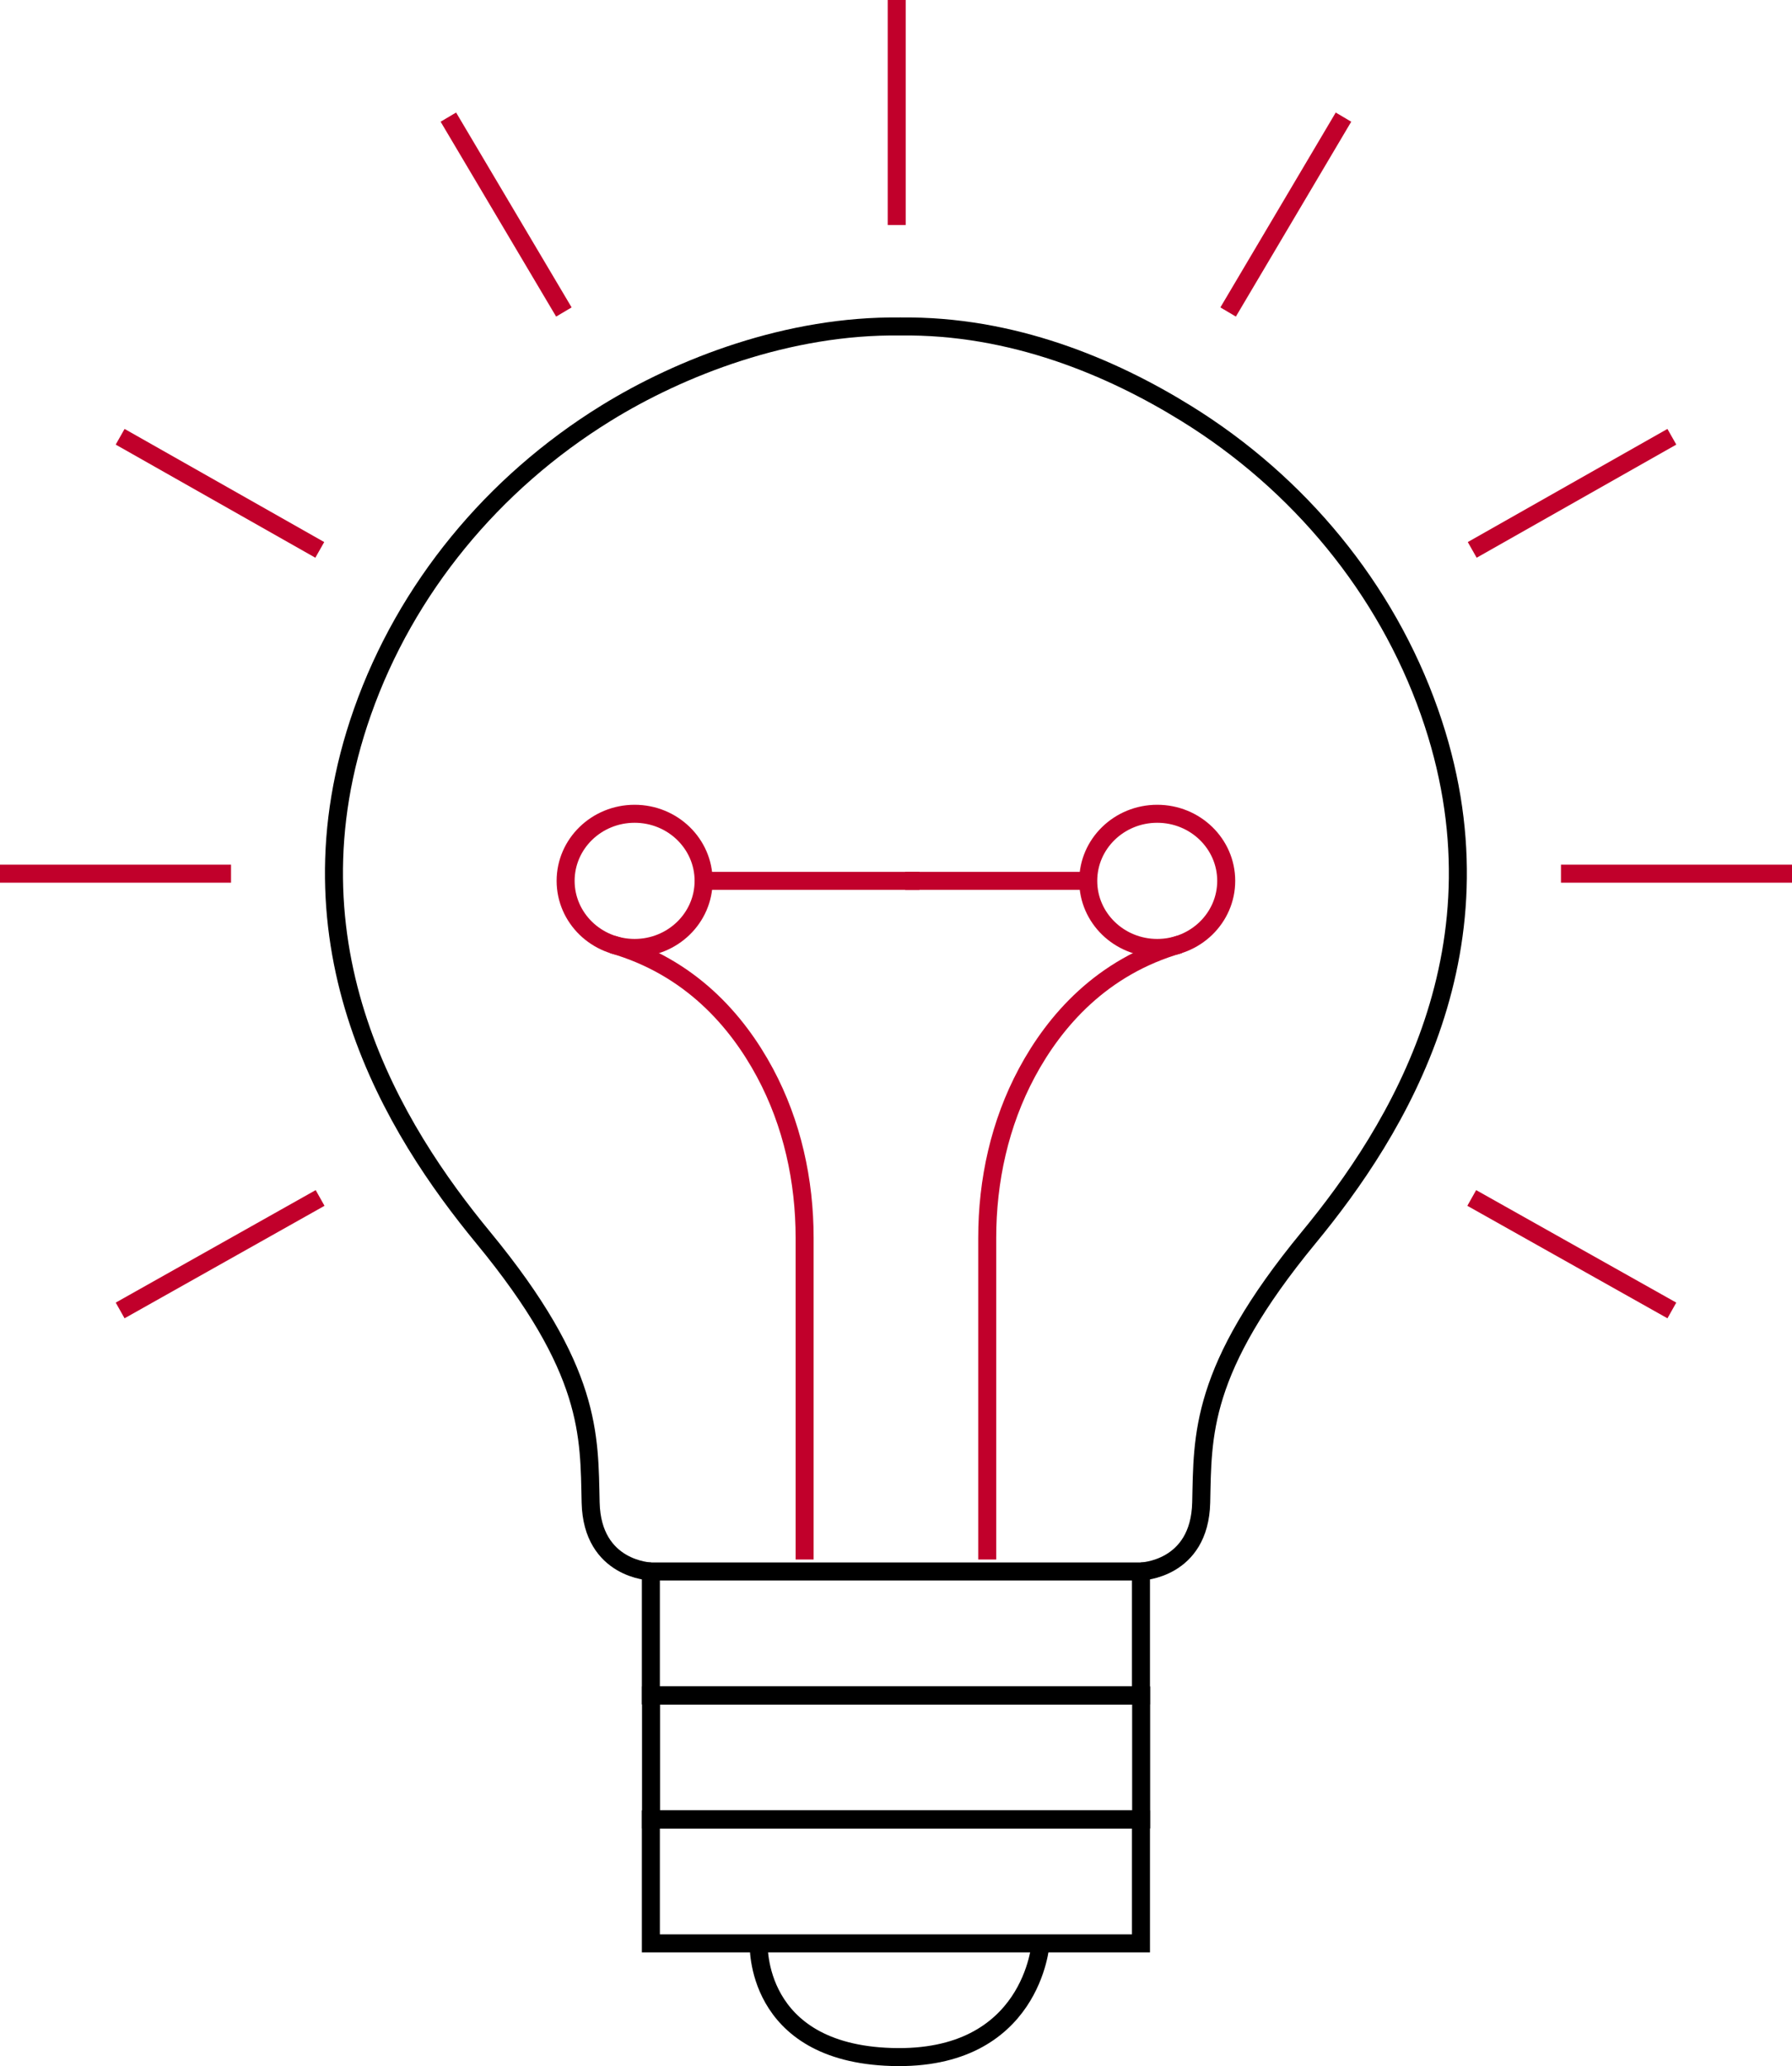 <?xml version="1.0" encoding="UTF-8"?>
<svg id="Layer_2" xmlns="http://www.w3.org/2000/svg" viewBox="0 0 112.47 129.67">
  <defs>
    <style>
      .cls-1 {
        stroke: #000;
      }

      .cls-1, .cls-2 {
        fill: none;
        stroke-miterlimit: 10;
        stroke-width: 1.13px;
      }

      .cls-2 {
        stroke: #c1002b;
      }
    </style>
  </defs>
  <g id="Punkte">
    <g>
      <ellipse class="cls-2" cx="39.83" cy="55.28" rx="4.33" ry="4.21"/>
      <line class="cls-2" x1="44.16" y1="55.28" x2="57.71" y2="55.28"/>
      <g>
        <rect class="cls-1" x="40.85" y="98.62" width="30.76" height="7.78"/>
        <rect class="cls-1" x="40.85" y="114.18" width="30.76" height="7.78"/>
        <path class="cls-2" d="M50.5,97.87v-20.18c0-3.6-.78-7.18-2.49-10.37-1.75-3.26-4.7-6.65-9.58-8.05"/>
        <path class="cls-1" d="M40.85,98.62s-3.68-.1-3.78-4.32c-.1-4.21.12-8.3-6.75-16.64-5.5-6.67-12.78-18.23-7.57-32.99,2.73-7.74,8.18-14.35,15.27-18.73,4.67-2.89,11.46-5.55,18.5-5.45"/>
        <line class="cls-2" x1="28.14" y1="7.35" x2="35.39" y2="19.58"/>
        <line class="cls-2" x1="7.54" y1="27.41" x2="20.07" y2="34.51"/>
        <line class="cls-2" y1="54.83" x2="14.5" y2="54.83"/>
        <line class="cls-2" x1="7.54" y1="82.24" x2="20.09" y2="75.18"/>
        <g>
          <rect class="cls-1" x="40.85" y="106.4" width="30.76" height="7.78" transform="translate(112.47 220.58) rotate(-180)"/>
          <path class="cls-2" d="M61.96,97.87v-20.18c0-3.6.78-7.18,2.49-10.37,1.75-3.26,4.7-6.65,9.58-8.05"/>
          <ellipse class="cls-2" cx="72.63" cy="55.28" rx="4.33" ry="4.21"/>
          <line class="cls-2" x1="68.31" y1="55.28" x2="56.81" y2="55.28"/>
          <path class="cls-1" d="M71.61,98.62s3.68-.1,3.78-4.32c.1-4.21-.12-8.3,6.75-16.64,5.5-6.67,12.78-18.23,7.57-32.99-2.73-7.74-8.18-14.35-15.27-18.73-4.67-2.89-10.91-5.55-17.95-5.45"/>
          <line class="cls-2" x1="84.32" y1="7.35" x2="77.08" y2="19.58"/>
          <line class="cls-2" x1="104.93" y1="27.41" x2="92.4" y2="34.51"/>
          <line class="cls-2" x1="112.47" y1="54.83" x2="97.97" y2="54.83"/>
          <line class="cls-2" x1="104.93" y1="82.24" x2="92.37" y2="75.18"/>
        </g>
        <path class="cls-1" d="M47.62,121.96s-.34,6.87,8.34,7.13c8.85.27,9.35-7.13,9.35-7.13"/>
        <line class="cls-2" x1="56.28" x2="56.28" y2="14.12"/>
      </g>
    </g>
  </g>
</svg>